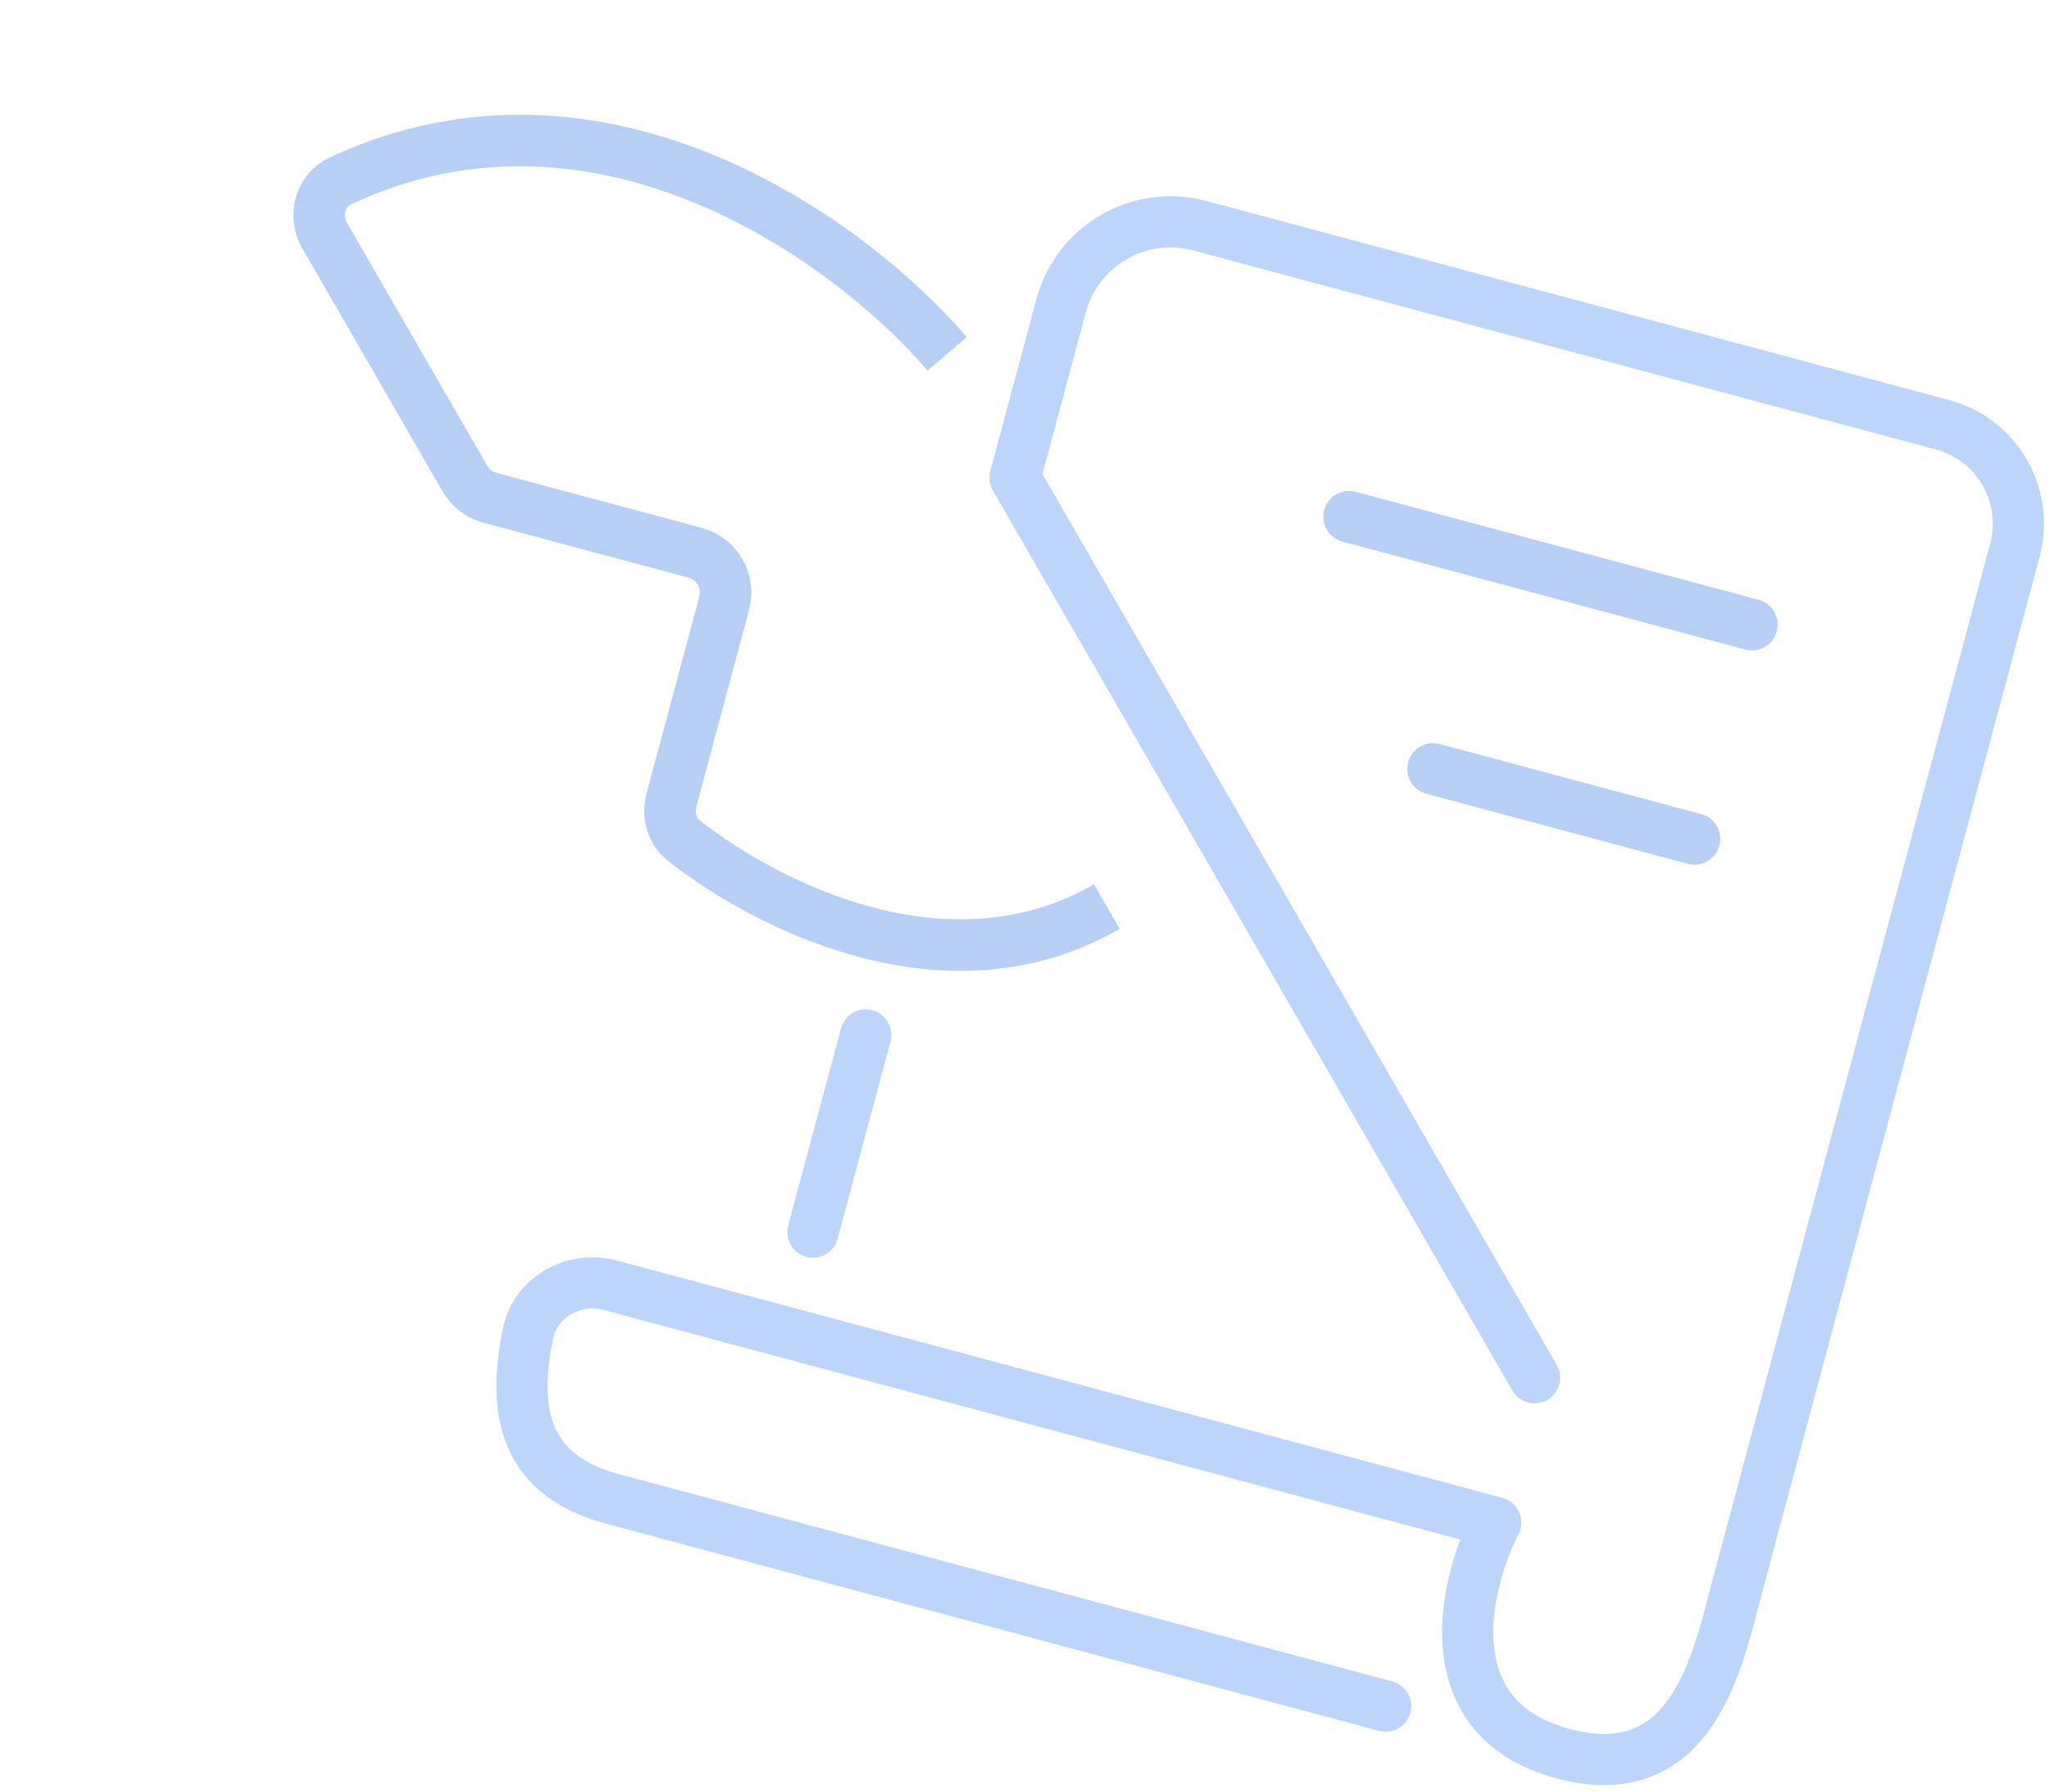 <?xml version="1.0" encoding="UTF-8"?> <svg xmlns="http://www.w3.org/2000/svg" width="199" height="174" viewBox="0 0 199 174" fill="none"> <g opacity="0.4"> <path d="M134.579 165.667C107.692 158.462 69.362 148.192 59.435 145.532C50.215 143.061 49.959 136.059 51.27 129.512C51.989 125.924 55.752 123.856 59.287 124.803L145.266 147.841C142.163 153.906 139.129 166.886 151.813 170.285C164.498 173.683 166.858 161.016 168.705 154.122L195.689 53.418C197.109 48.117 193.963 42.667 188.661 41.246L162.412 34.213L116.524 21.917C110.656 20.345 104.624 23.827 103.052 29.695L98.579 46.386L149.035 133.777M84.082 100.492L78.952 119.637" stroke="#5B93F4" stroke-width="4.969" stroke-linecap="round" stroke-linejoin="round"></path> </g> <path d="M91.987 34.36C82.684 23.485 58.423 5.726 33.082 17.554C31.081 18.488 30.422 20.959 31.527 22.872L45.151 46.47C45.682 47.389 46.555 48.059 47.58 48.334L67.504 53.672C69.638 54.244 70.905 56.438 70.333 58.572L65.205 77.708C64.813 79.172 65.268 80.738 66.463 81.669C74.897 88.234 92.284 96.812 107.494 88.03" stroke="#B7CEF5" stroke-width="5"></path> <path d="M131.021 50.172L170.145 60.655M164.568 81.465L139.18 74.662" stroke="#B7CEF5" stroke-width="5" stroke-linecap="round"></path> </svg> 